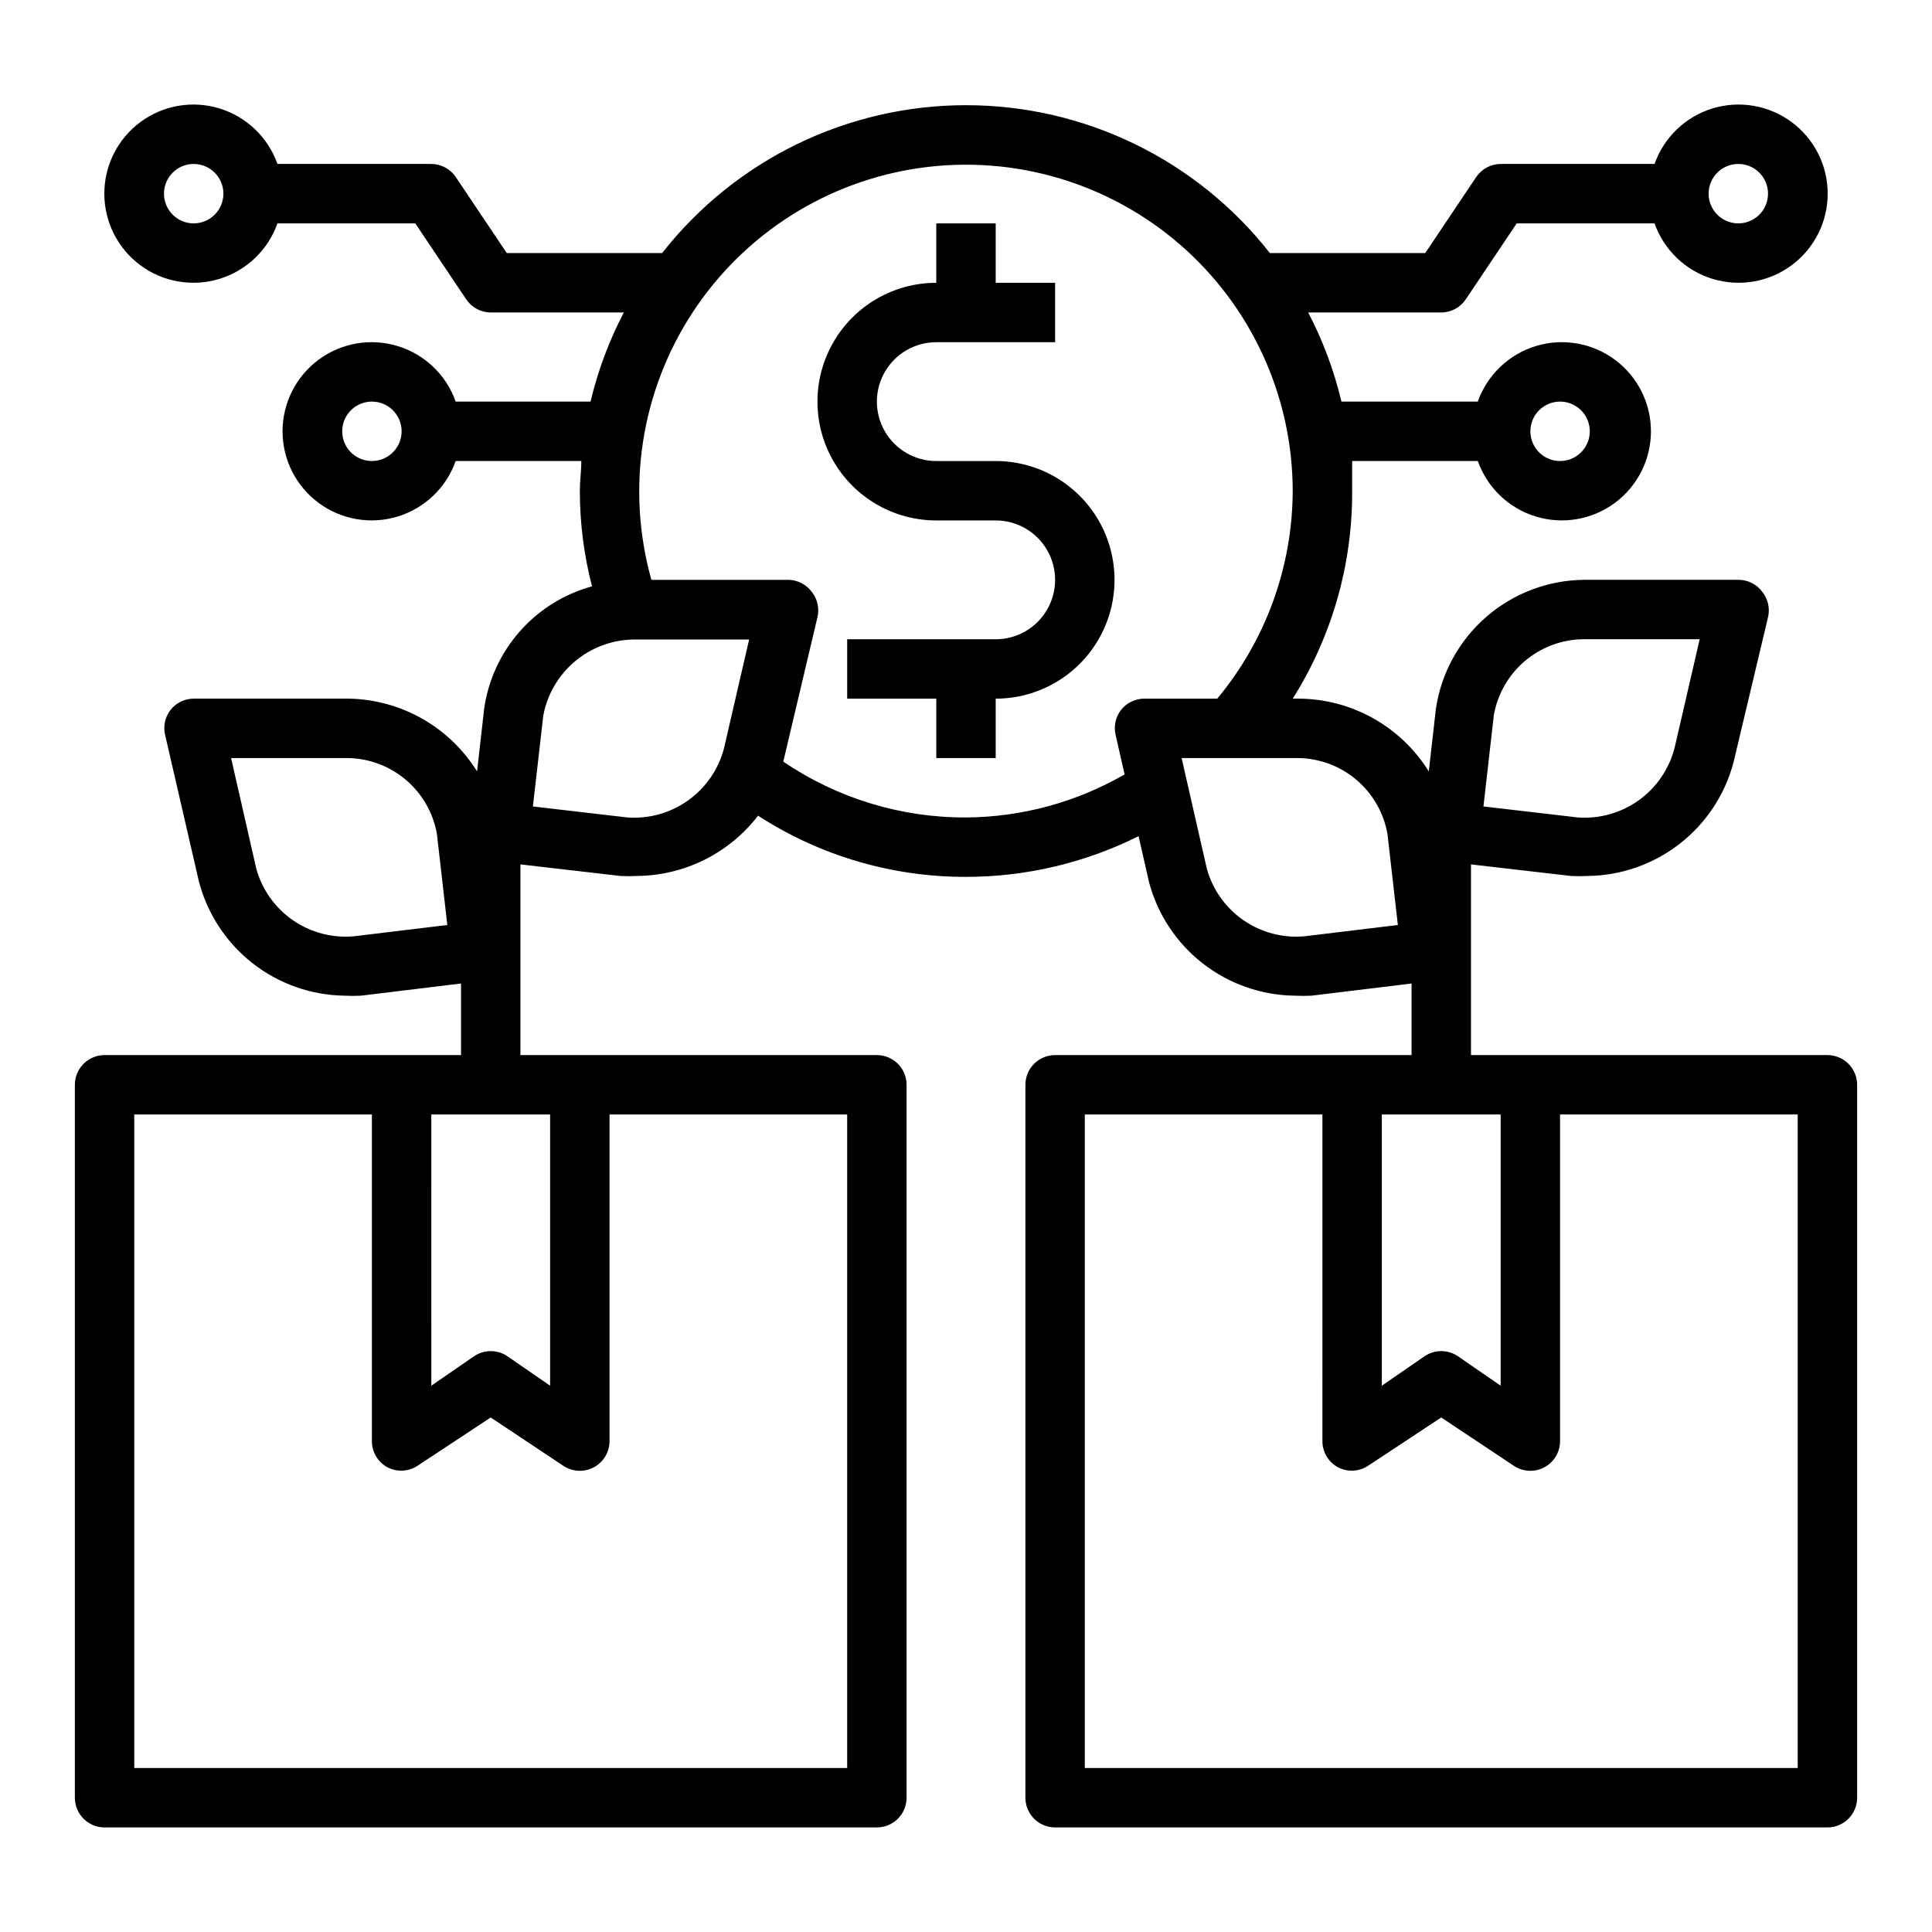 <?xml version="1.0" encoding="UTF-8"?>
<!-- Uploaded to: ICON Repo, www.iconrepo.com, Generator: ICON Repo Mixer Tools -->
<svg fill="#000000" width="800px" height="800px" version="1.1" viewBox="144 144 512 512" xmlns="http://www.w3.org/2000/svg">
 <g>
  <path d="m628.29 423.61h-94.465v-50.535l26.527 3.07v-0.004c1.414 0.078 2.836 0.078 4.25 0 8.883-0.066 17.492-3.059 24.508-8.508 7.012-5.445 12.039-13.051 14.301-21.641l9.133-38.414c0.547-2.305 0.027-4.734-1.418-6.613-1.484-2.086-3.891-3.32-6.453-3.305h-40.777c-9.547 0.059-18.754 3.527-25.973 9.777-7.215 6.25-11.961 14.867-13.387 24.309l-1.891 16.688c-7.398-11.906-20.383-19.184-34.402-19.289h-1.652c10.391-16.492 15.852-35.609 15.746-55.102v-7.871h33.297c2.496 7.059 8.195 12.516 15.355 14.707 7.16 2.191 14.934 0.859 20.953-3.594 6.023-4.453 9.574-11.5 9.574-18.988s-3.551-14.531-9.574-18.984c-6.019-4.453-13.793-5.789-20.953-3.598-7.16 2.191-12.859 7.652-15.355 14.711h-36.133c-1.953-8.203-4.914-16.137-8.816-23.617h35.266c2.637-0.012 5.086-1.34 6.535-3.539l13.461-20.074h36.527c2.496 7.059 8.191 12.516 15.352 14.707 7.16 2.191 14.938 0.859 20.957-3.594s9.574-11.5 9.574-18.988-3.555-14.531-9.574-18.984-13.797-5.789-20.957-3.598c-7.16 2.195-12.855 7.652-15.352 14.711h-40.777c-2.633 0.016-5.086 1.344-6.535 3.543l-13.461 20.074h-41.168c-19.402-24.738-49.094-39.191-80.531-39.191-31.441 0-61.133 14.453-80.531 39.191h-41.172l-13.461-20.074c-1.449-2.199-3.902-3.527-6.535-3.543h-40.777c-2.496-7.059-8.191-12.516-15.352-14.711-7.16-2.191-14.938-0.855-20.957 3.598-6.019 4.453-9.57 11.496-9.57 18.984s3.551 14.535 9.57 18.988c6.019 4.453 13.797 5.785 20.957 3.594s12.855-7.648 15.352-14.707h36.527l13.461 20.074c1.449 2.199 3.902 3.527 6.535 3.539h35.266c-3.902 7.481-6.863 15.414-8.816 23.617h-35.738c-2.496-7.059-8.195-12.52-15.355-14.711s-14.934-0.855-20.953 3.598c-6.023 4.453-9.574 11.496-9.574 18.984s3.551 14.535 9.574 18.988c6.019 4.453 13.793 5.785 20.953 3.594 7.16-2.191 12.859-7.648 15.355-14.707h33.297c0 2.598-0.395 5.195-0.395 7.871h0.004c-0.008 8.551 1.078 17.07 3.227 25.348-7.398 2.023-14.043 6.16-19.121 11.91-5.074 5.746-8.363 12.852-9.457 20.445l-1.891 16.688h0.004c-7.34-11.812-20.184-19.078-34.086-19.289h-41.016c-2.394 0.012-4.652 1.113-6.137 2.992-1.469 1.898-1.992 4.363-1.418 6.691l8.895 38.574c2.199 8.633 7.191 16.301 14.191 21.809 7.004 5.508 15.629 8.551 24.539 8.656 1.414 0.078 2.836 0.078 4.25 0l26.531-3.227v18.969h-94.465c-4.348 0-7.875 3.527-7.875 7.875v188.93c0 2.09 0.832 4.09 2.309 5.566 1.477 1.477 3.477 2.309 5.566 2.309h204.67c2.086 0 4.09-0.832 5.566-2.309 1.477-1.477 2.305-3.477 2.305-5.566v-188.93c0-2.09-0.828-4.09-2.305-5.566-1.477-1.477-3.481-2.309-5.566-2.309h-94.465v-50.535l26.527 3.07v-0.004c1.418 0.078 2.836 0.078 4.254 0 12.621-0.078 24.5-5.973 32.195-15.977 16.406 10.633 35.551 16.266 55.105 16.215 15.875 0 31.531-3.691 45.734-10.785l2.754 12.121c2.266 8.59 7.293 16.195 14.305 21.645 7.016 5.449 15.625 8.438 24.508 8.508 1.414 0.078 2.832 0.078 4.25 0l26.527-3.227v18.969h-94.465c-4.348 0-7.871 3.527-7.871 7.875v188.93c0 2.09 0.828 4.09 2.305 5.566 1.477 1.477 3.481 2.309 5.566 2.309h204.68c2.086 0 4.09-0.832 5.566-2.309 1.473-1.477 2.305-3.477 2.305-5.566v-188.93c0-2.09-0.832-4.09-2.305-5.566-1.477-1.477-3.481-2.309-5.566-2.309zm-70.852-173.18c3.184 0 6.055 1.918 7.273 4.859 1.219 2.941 0.547 6.328-1.707 8.578-2.25 2.254-5.637 2.926-8.578 1.707-2.941-1.219-4.859-4.09-4.859-7.273 0-4.348 3.523-7.871 7.871-7.871zm47.23-62.977h0.004c3.184 0 6.055 1.918 7.273 4.859s0.543 6.328-1.707 8.578c-2.254 2.254-5.637 2.926-8.578 1.707s-4.859-4.086-4.859-7.273c0-4.348 3.523-7.871 7.871-7.871zm-409.34 15.746c-3.184 0-6.051-1.918-7.269-4.859s-0.547-6.328 1.703-8.582c2.254-2.25 5.641-2.922 8.582-1.703s4.859 4.086 4.859 7.269c0 2.09-0.832 4.09-2.309 5.566s-3.477 2.309-5.566 2.309zm47.23 62.977h0.004c-3.184 0-6.055-1.918-7.273-4.859-1.219-2.945-0.543-6.328 1.707-8.582 2.25-2.25 5.637-2.922 8.578-1.707 2.941 1.219 4.859 4.09 4.859 7.273 0 2.09-0.828 4.09-2.305 5.566-1.477 1.477-3.481 2.309-5.566 2.309zm15.742 173.18h31.488v71.871l-11.414-7.871h0.004c-2.625-1.73-6.031-1.73-8.66 0l-11.414 7.871zm110.21 173.18h-188.93v-173.18h62.977v86.59c0.008 2.902 1.609 5.566 4.172 6.93 2.504 1.285 5.508 1.137 7.871-0.395l19.445-12.832 19.285 12.832c2.414 1.59 5.5 1.73 8.047 0.367 2.547-1.363 4.141-4.012 4.156-6.902v-86.59h62.977zm171.37-278.98c0.973-5.586 3.863-10.652 8.176-14.332 4.312-3.68 9.773-5.738 15.441-5.82h30.938l-6.691 28.969c-1.469 5.547-4.832 10.406-9.5 13.742-4.672 3.332-10.359 4.934-16.082 4.519l-25.031-2.914zm-302.05 58.566c-5.727 0.527-11.457-0.977-16.188-4.242-4.734-3.266-8.172-8.086-9.711-13.625l-6.691-29.363h30.938c5.664 0.082 11.129 2.141 15.438 5.82 4.312 3.676 7.203 8.746 8.176 14.332l2.754 24.09zm72.422-31.488-25.031-2.914 2.754-24.09v0.004c1.039-5.551 3.953-10.578 8.25-14.246s9.719-5.75 15.363-5.906h30.938l-6.691 28.969c-1.484 5.535-4.852 10.375-9.52 13.695-4.668 3.316-10.348 4.906-16.062 4.488zm89.742 0c-17.262 0.07-34.141-5.09-48.414-14.797l9.051-38.258c0.547-2.305 0.027-4.734-1.414-6.613-1.488-2.086-3.894-3.32-6.457-3.305h-36.133c-6.762-24.078-2.785-49.906 10.906-70.836 13.695-20.926 35.77-34.914 60.543-38.355 24.77-3.441 49.82 3.996 68.703 20.398 18.883 16.402 29.75 40.164 29.805 65.176-0.055 20.133-7.125 39.617-19.992 55.102h-19.367c-2.394 0.012-4.656 1.113-6.141 2.992-1.465 1.898-1.988 4.363-1.418 6.691l2.363 10.391c-12.785 7.391-27.27 11.324-42.035 11.414zm89.742 31.488h-0.004c-5.723 0.527-11.453-0.977-16.184-4.242-4.734-3.266-8.172-8.086-9.715-13.625l-6.691-29.363h30.938c5.668 0.082 11.129 2.141 15.441 5.82 4.312 3.676 7.203 8.746 8.176 14.332l2.754 24.09zm20.465 47.234h31.488v71.871l-11.414-7.871c-2.629-1.73-6.031-1.73-8.66 0l-11.414 7.871zm110.21 173.18h-188.93v-173.18h62.977l-0.004 86.59c0.008 2.902 1.613 5.566 4.176 6.93 2.504 1.285 5.504 1.137 7.871-0.395l19.441-12.832 19.285 12.832h0.004c2.41 1.59 5.5 1.73 8.043 0.367 2.547-1.363 4.144-4.012 4.156-6.902v-86.59h62.977z"/>
  <path d="m407.87 266.18h-15.746c-5.625 0-10.82-3.004-13.633-7.875-2.812-4.871-2.812-10.871 0-15.742s8.008-7.871 13.633-7.871h31.488v-15.746h-15.742v-15.742h-15.746v15.742c-11.25 0-21.645 6.004-27.27 15.746s-5.625 21.746 0 31.488c5.625 9.742 16.02 15.742 27.27 15.742h15.746c5.625 0 10.82 3 13.633 7.871 2.812 4.871 2.812 10.875 0 15.746s-8.008 7.871-13.633 7.871h-39.359v15.742h23.617v15.742h15.742v-15.742c11.25 0 21.645-6 27.27-15.742s5.625-21.746 0-31.488c-5.625-9.742-16.02-15.742-27.27-15.742z"/>
 </g>
</svg>